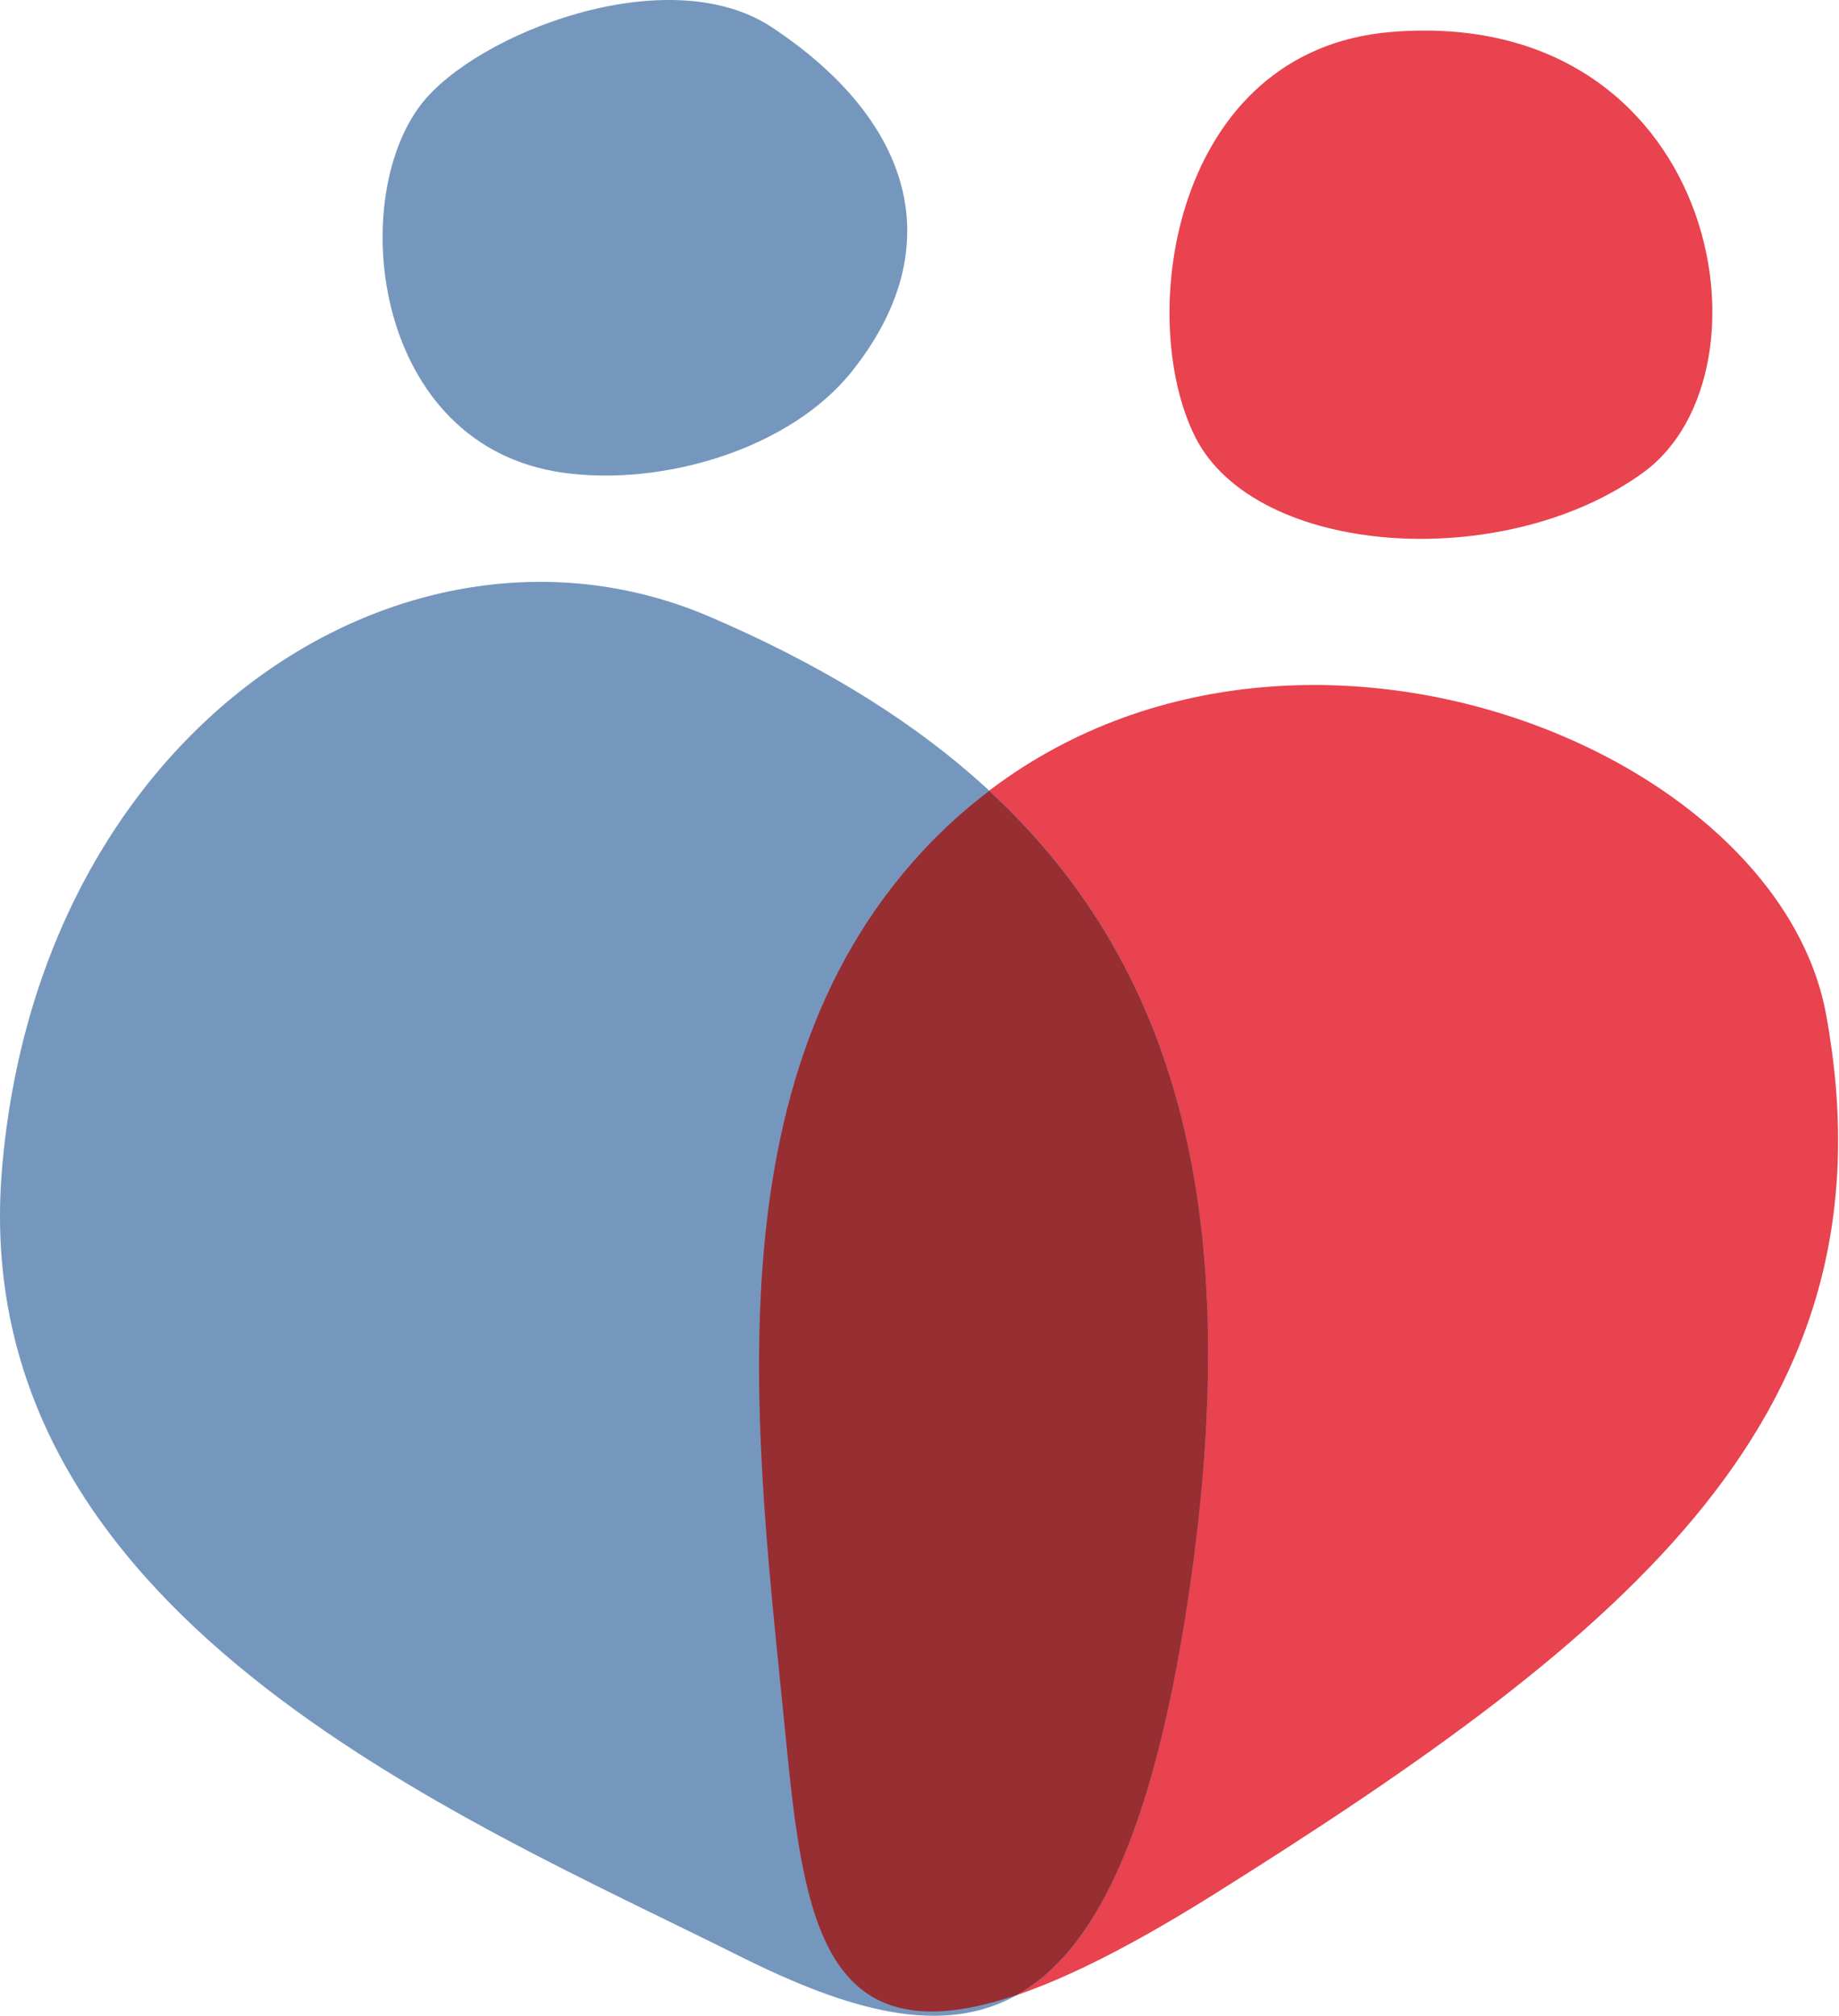 <svg xmlns="http://www.w3.org/2000/svg" version="1.1" xmlns:xlink="http://www.w3.org/1999/xlink" xmlns:svgjs="http://svgjs.com/svgjs" width="73" height="80"><svg width="73" height="80" viewBox="0 0 73 80" fill="none" xmlns="http://www.w3.org/2000/svg">
<path d="M31.179 68.841C30.054 57.341 27.924 42.614 37.045 33.337C49.042 21.134 70.43 29.013 72.489 40.268C75.378 56.049 64.823 64.75 48.183 75.183C33.047 84.668 32.092 78.183 31.179 68.84" fill="#E8434E"></path>
<path d="M55.231 1.268C68.147 0.216 70.759 14.702 65.25 18.737C59.739 22.77 49.836 22.114 47.44 17.332C45.047 12.547 46.585 1.973 55.231 1.268" fill="#E8434E"></path>
<path d="M29.349 77.628C18.241 72.074 -1.409 64.052 0.08 46.39C1.569 28.728 16.296 19.38 28.175 24.477C44.885 31.648 50.197 43.531 47.133 63.642C44.346 81.934 38.046 81.975 29.349 77.628Z" fill="#7697BD"></path>
<path d="M22.346 18.76C14.825 17.7 13.751 7.978 16.719 4.139C18.894 1.325 26.507 -1.651 30.636 1.081C36.155 4.732 37.79 9.739 33.826 14.728C31.341 17.852 26.256 19.311 22.346 18.76Z" fill="#7697BD"></path>
<path d="M31.179 68.84C31.899 76.211 32.653 81.797 40.367 79.17C43.422 77.456 45.725 72.877 47.133 63.642C49.37 48.959 47.135 38.665 39.267 31.387C38.498 31.97 37.755 32.617 37.045 33.337C27.924 42.614 30.054 57.341 31.179 68.84Z" fill="#972E32"></path>
</svg><style>@media (prefers-color-scheme: light) { :root { filter: none; } }
</style></svg>